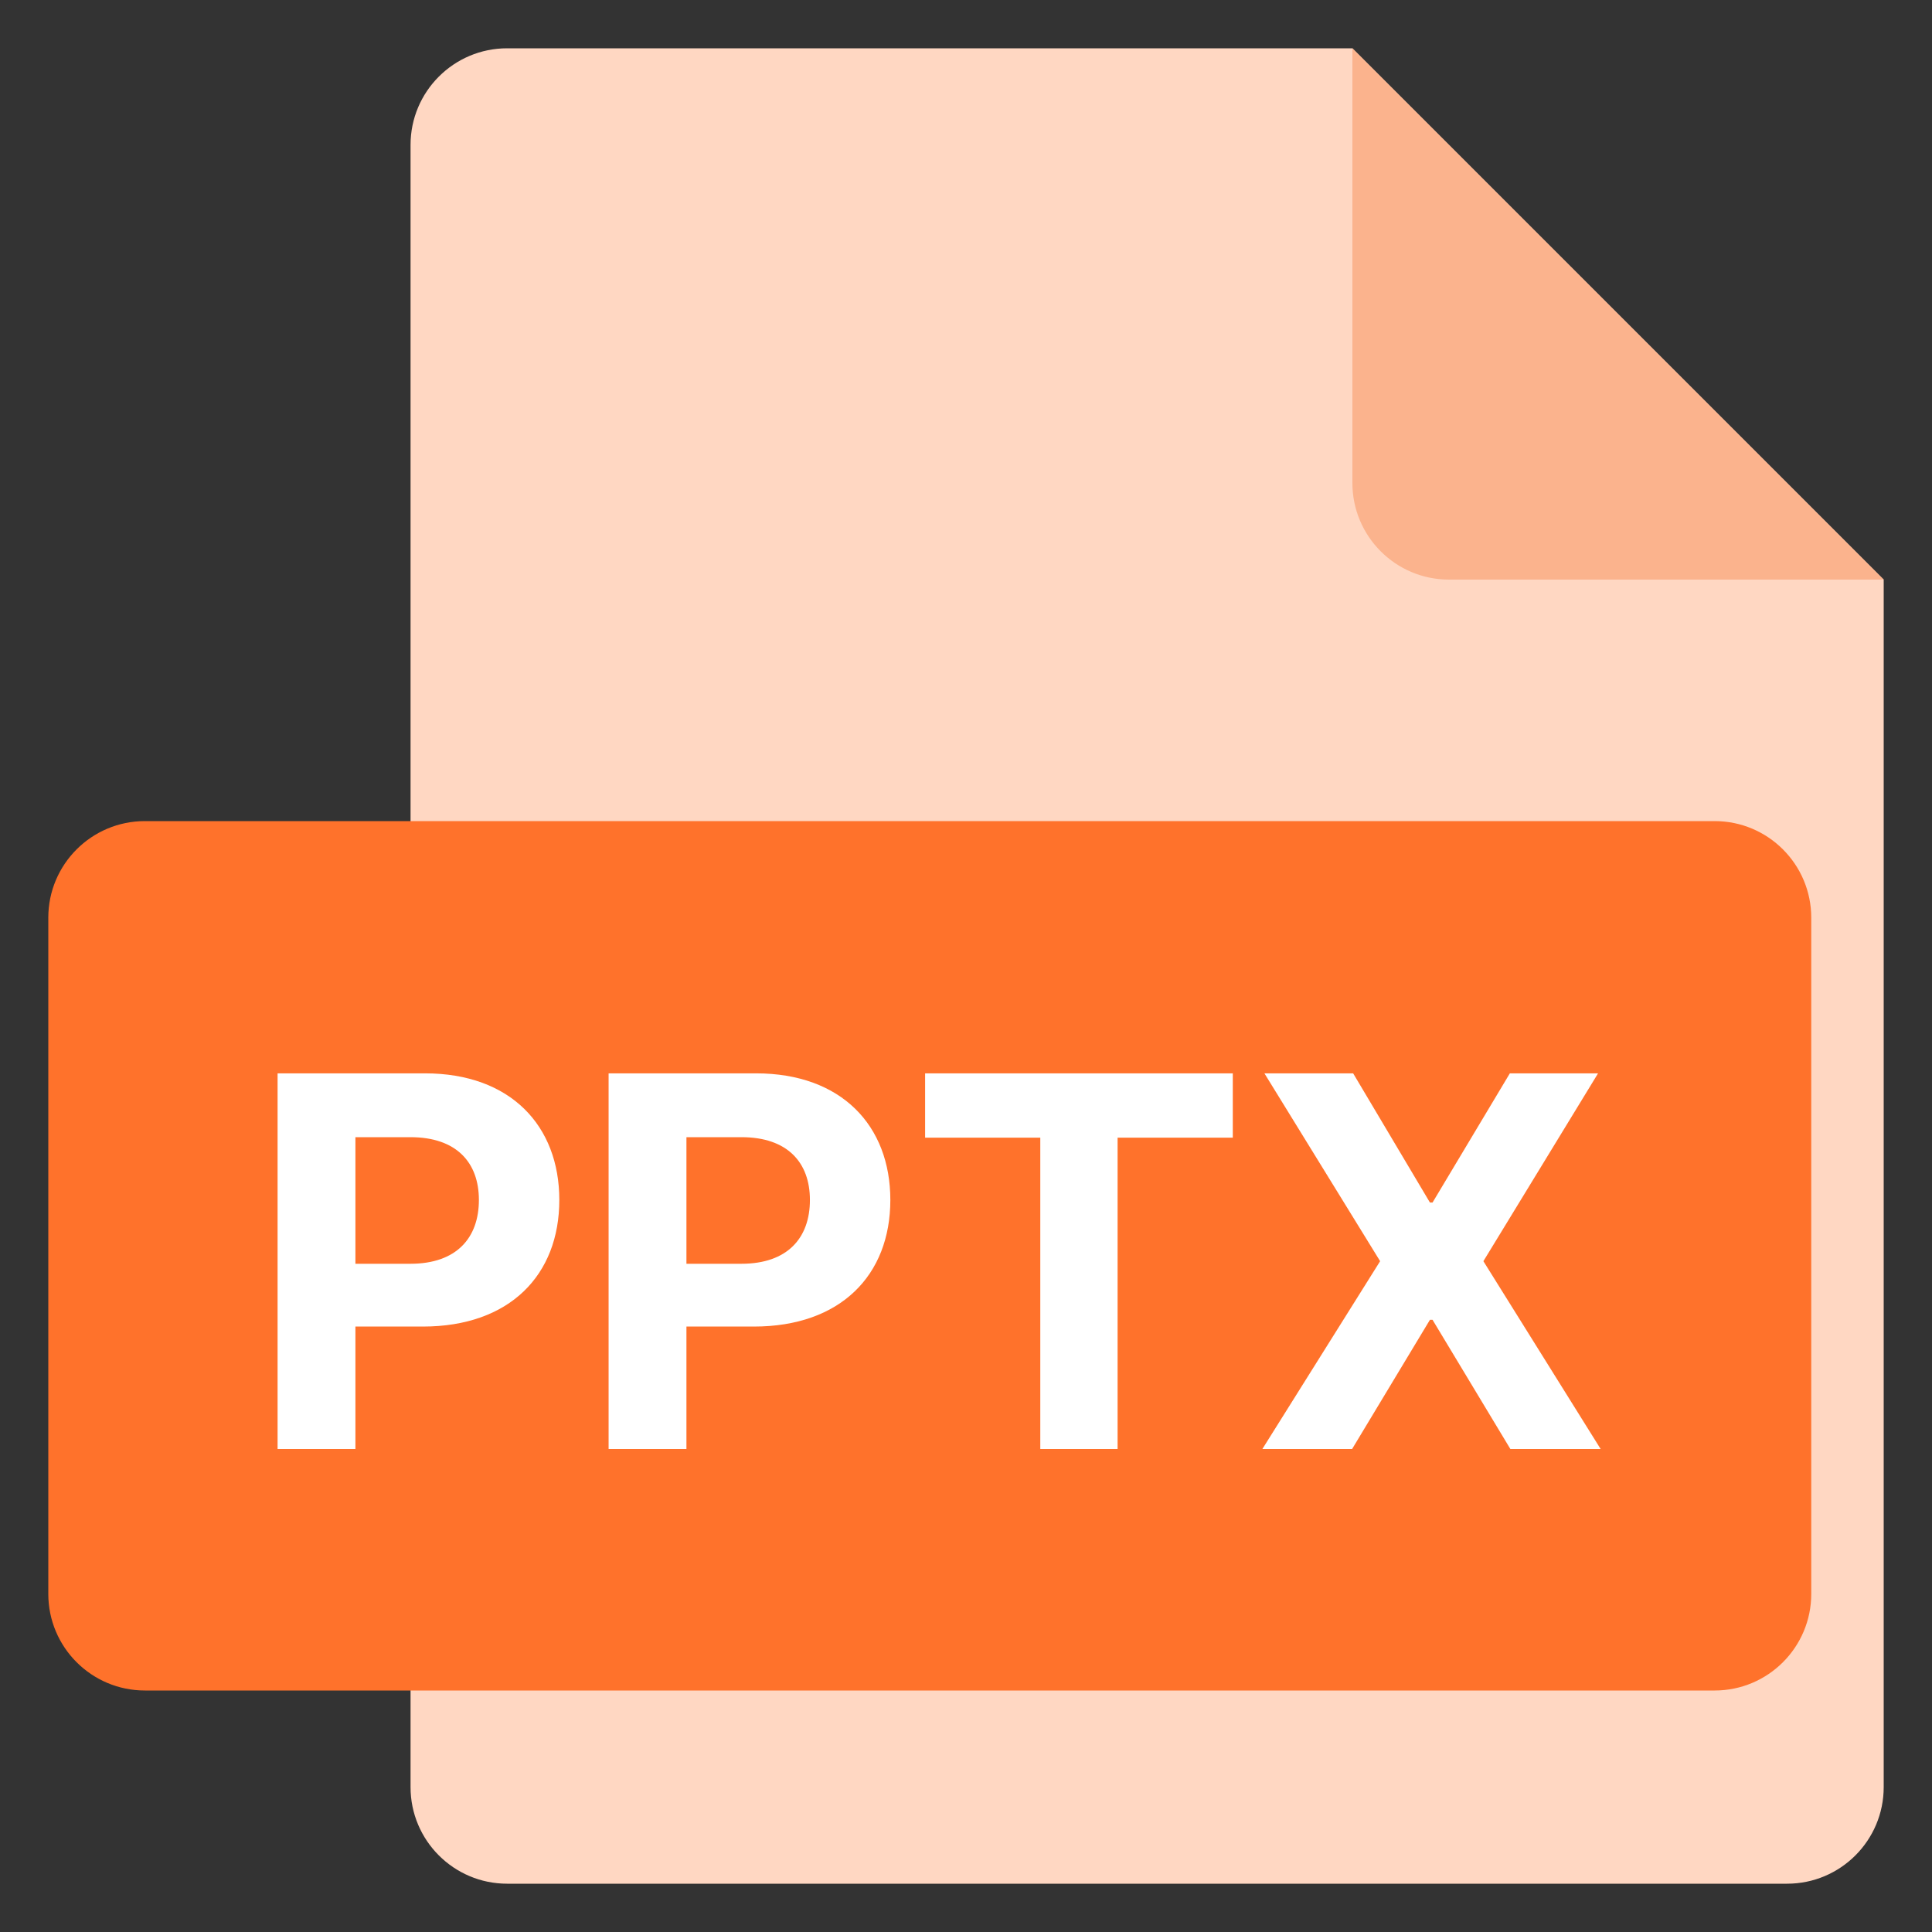 <svg width="80" height="80" viewBox="0 0 80 80" fill="none" xmlns="http://www.w3.org/2000/svg">
<rect x="0" y="0" width="80" height="80" fill="#333333" stroke="none"/>
<path d="M17 6C17 3.791 18.791 2 21 2H56L78 24V74C78 76.209 76.209 78 74 78H21C18.791 78 17 76.209 17 74V6Z" fill="#FFD7C2"/>
<path d="M71 34H6C3.791 34 2 35.791 2 38V66C2 68.209 3.791 70 6 70H71C73.209 70 75 68.209 75 66V38C75 35.791 73.209 34 71 34Z" fill="#FF722B"/>
<path d="M11.494 60V44.445H17.596C21.141 44.445 23.16 46.615 23.16 49.688C23.16 52.803 21.098 54.93 17.51 54.93H14.717V60H11.494ZM14.717 52.33H16.994C18.906 52.33 19.83 51.256 19.83 49.688C19.83 48.141 18.906 47.088 16.994 47.088H14.717V52.33ZM25.201 60V44.445H31.303C34.848 44.445 36.867 46.615 36.867 49.688C36.867 52.803 34.805 54.93 31.217 54.93H28.424V60H25.201ZM28.424 52.33H30.701C32.613 52.33 33.537 51.256 33.537 49.688C33.537 48.141 32.613 47.088 30.701 47.088H28.424V52.33ZM38.307 47.109V44.445H51.047V47.109H46.277V60H43.076V47.109H38.307ZM56.031 44.445L59.211 49.795H59.318L62.52 44.445H66.172L61.424 52.223L66.279 60H62.541L59.318 54.65H59.211L55.988 60H52.272L57.148 52.223L52.357 44.445H56.031Z" fill="white"/>
<path d="M56 2L78 24H60C57.791 24 56 22.209 56 20V2Z" fill="#FBB38D"/>
</svg>
